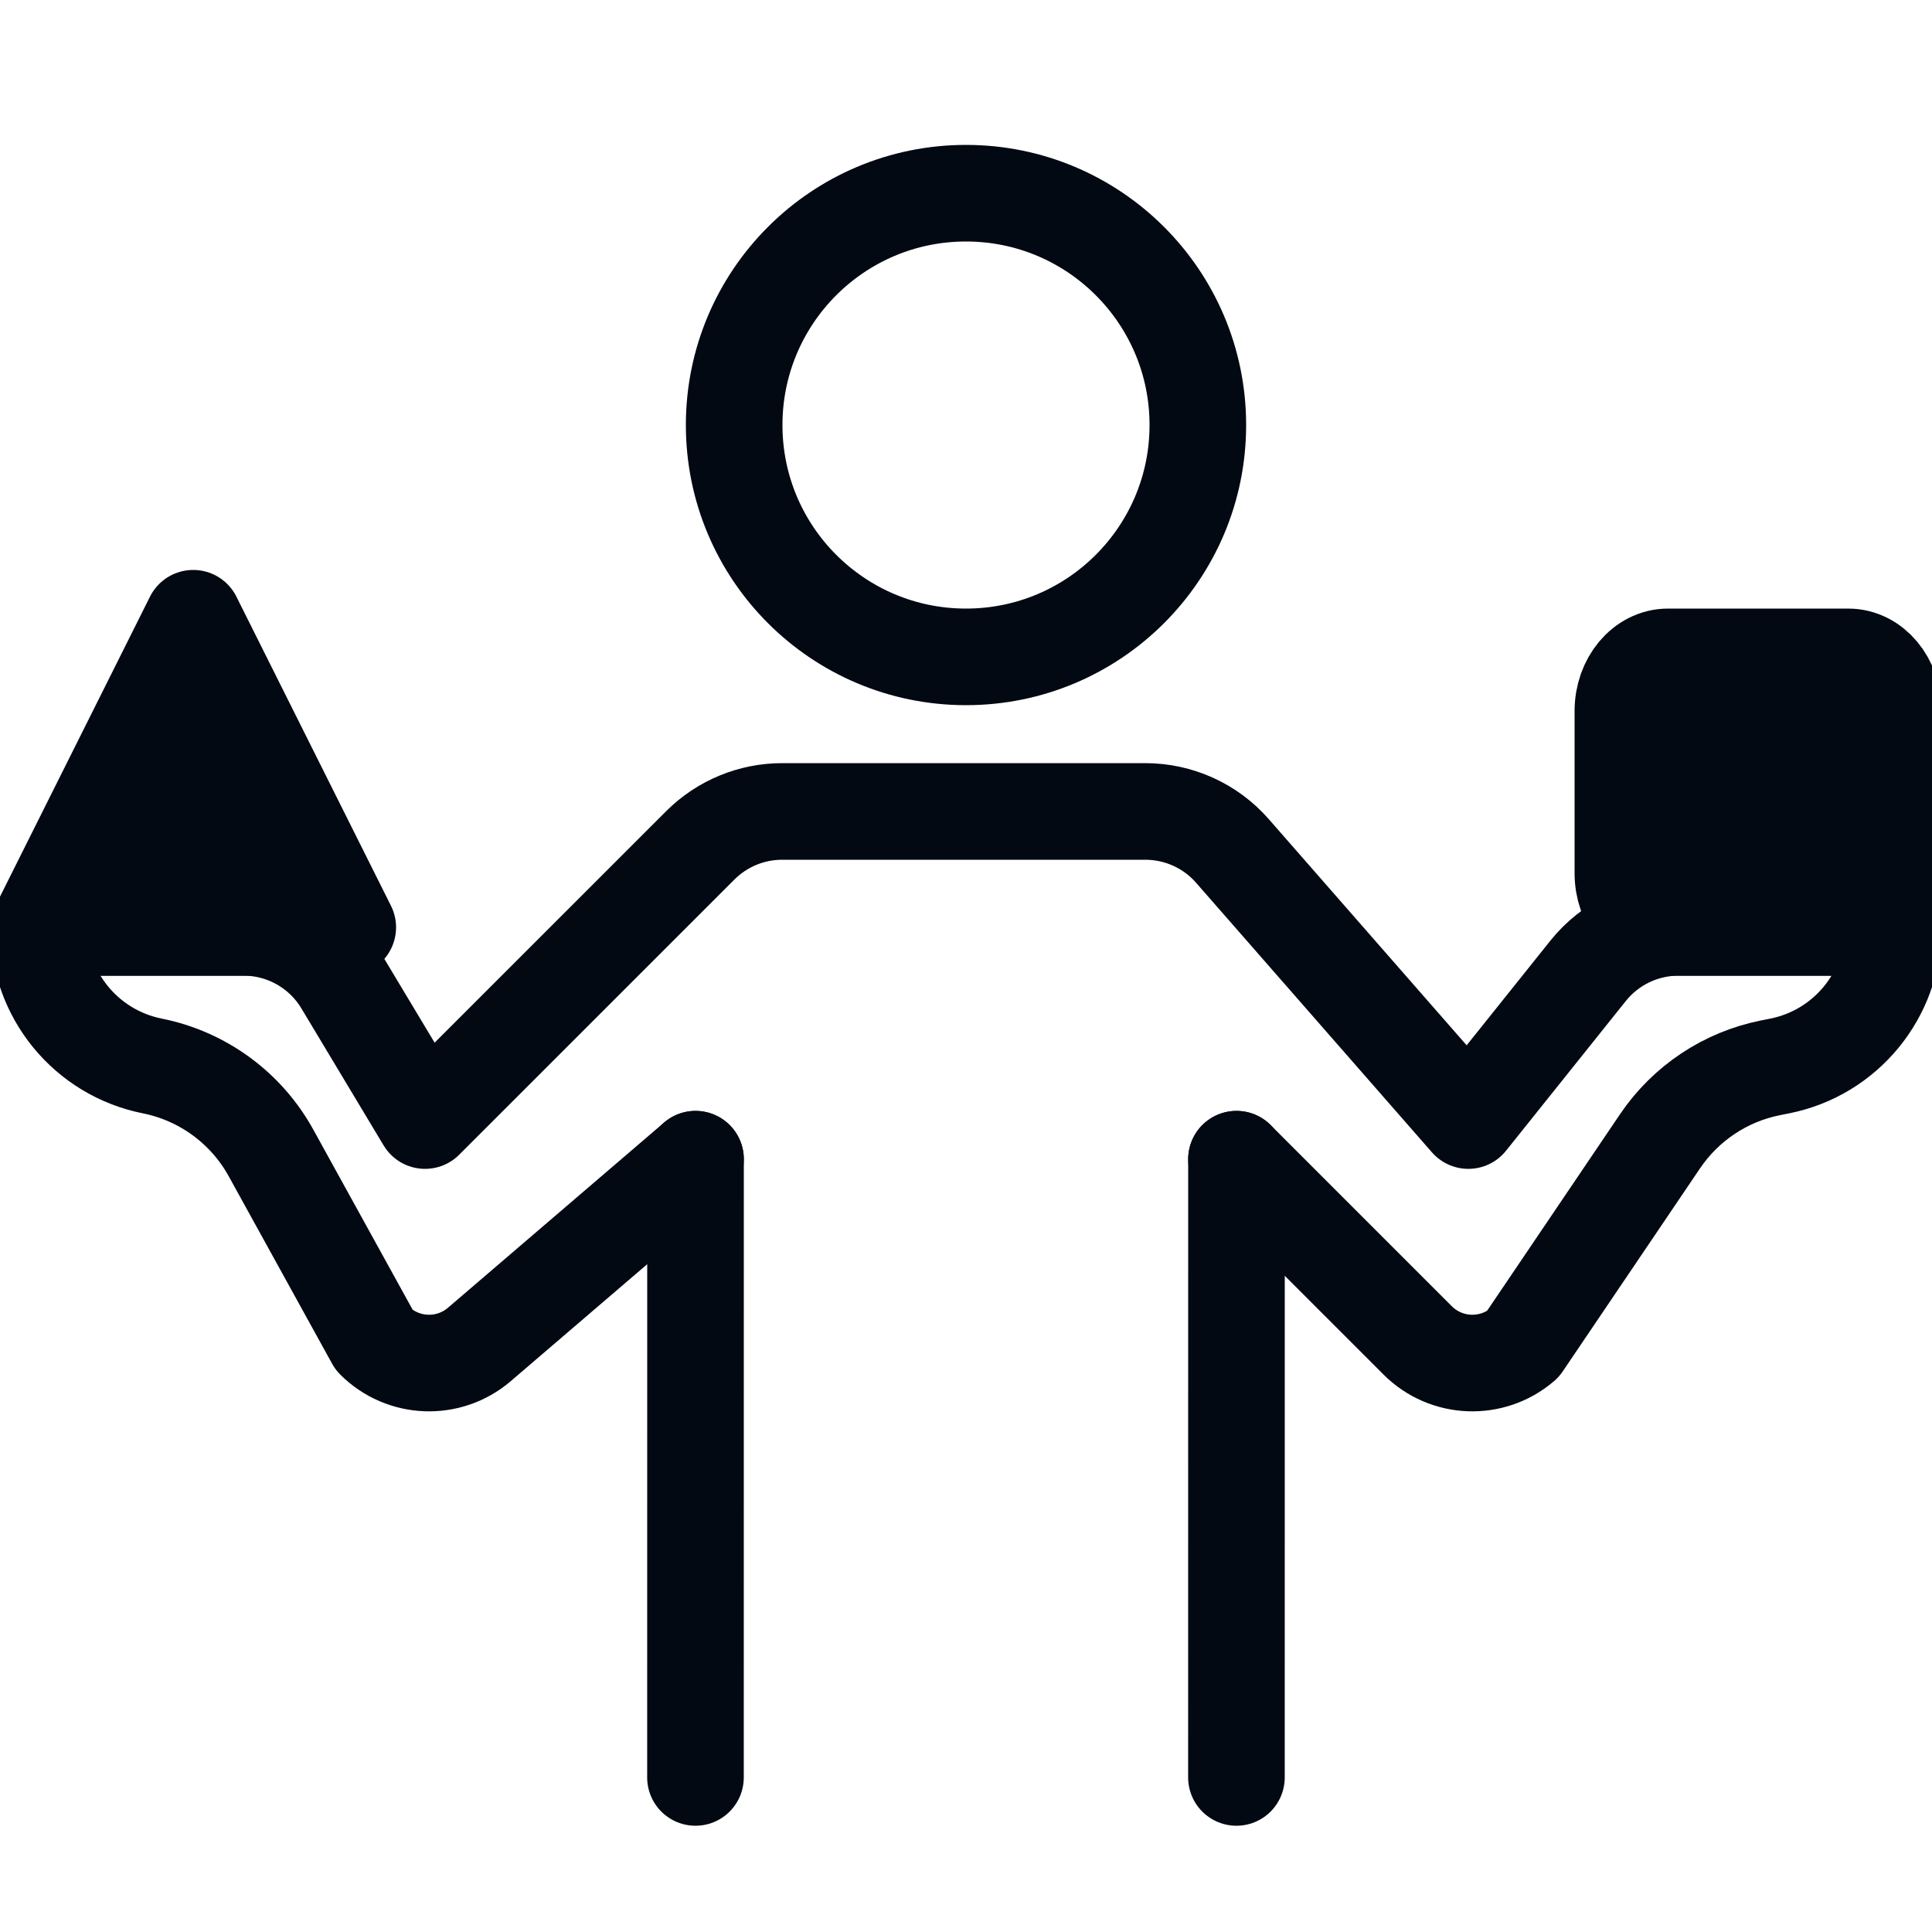 <svg xmlns="http://www.w3.org/2000/svg" fill="none" viewBox="0 0 40 40" height="40" width="40">
<g clip-path="url(#clip0_219_262)">
<path stroke-linejoin="round" stroke-linecap="round" stroke-width="2" stroke="#020912" d="M14.399 36.8L14.4 24M25.599 36.8L25.6 24"></path>
<path stroke-linejoin="round" stroke-linecap="round" stroke-width="2" stroke="#020912" d="M25.6 24L29.352 27.752C29.943 28.343 30.89 28.379 31.525 27.835L34.369 23.629C34.902 22.841 35.723 22.294 36.656 22.108L36.847 22.07C38.215 21.797 39.2 20.595 39.2 19.2H34.754C34.025 19.2 33.335 19.531 32.879 20.101L30.4 23.2L25.517 17.619C25.062 17.098 24.403 16.8 23.711 16.8H16.194C15.558 16.8 14.947 17.053 14.498 17.503L8.8 23.2L7.099 20.366C6.666 19.642 5.884 19.2 5.041 19.2H0.8C0.8 20.595 1.785 21.797 3.154 22.07C4.198 22.279 5.097 22.938 5.611 23.87L7.752 27.752C8.343 28.343 9.29 28.379 9.925 27.835L14.4 24"></path>
<path stroke-linejoin="round" stroke-linecap="round" stroke-width="2" stroke="#020912" d="M20 13.6C22.651 13.6 24.8 11.451 24.8 8.8C24.8 6.149 22.651 4 20 4C17.349 4 15.2 6.149 15.2 8.8C15.2 11.451 17.349 13.6 20 13.6Z"></path>
<path stroke-linejoin="round" stroke-linecap="round" stroke-width="2" stroke="#020912" fill="#020912" d="M7.2 19.2H0.8L4 12.8L7.2 19.2Z"></path>
<path stroke-linejoin="round" stroke-linecap="round" stroke-width="2" stroke="#020912" fill="#020912" d="M39.2 18.08C39.2 18.698 38.782 19.2 38.266 19.2H34.533C34.018 19.2 33.6 18.698 33.6 18.08V14.72C33.6 14.102 34.018 13.6 34.534 13.6H38.267C38.782 13.6 39.2 14.102 39.2 14.72V18.08Z"></path>
</g>
<defs>
<clipPath id="clip0_219_262">
<rect fill="white" height="40" width="40"></rect>
</clipPath>
</defs>
</svg>
